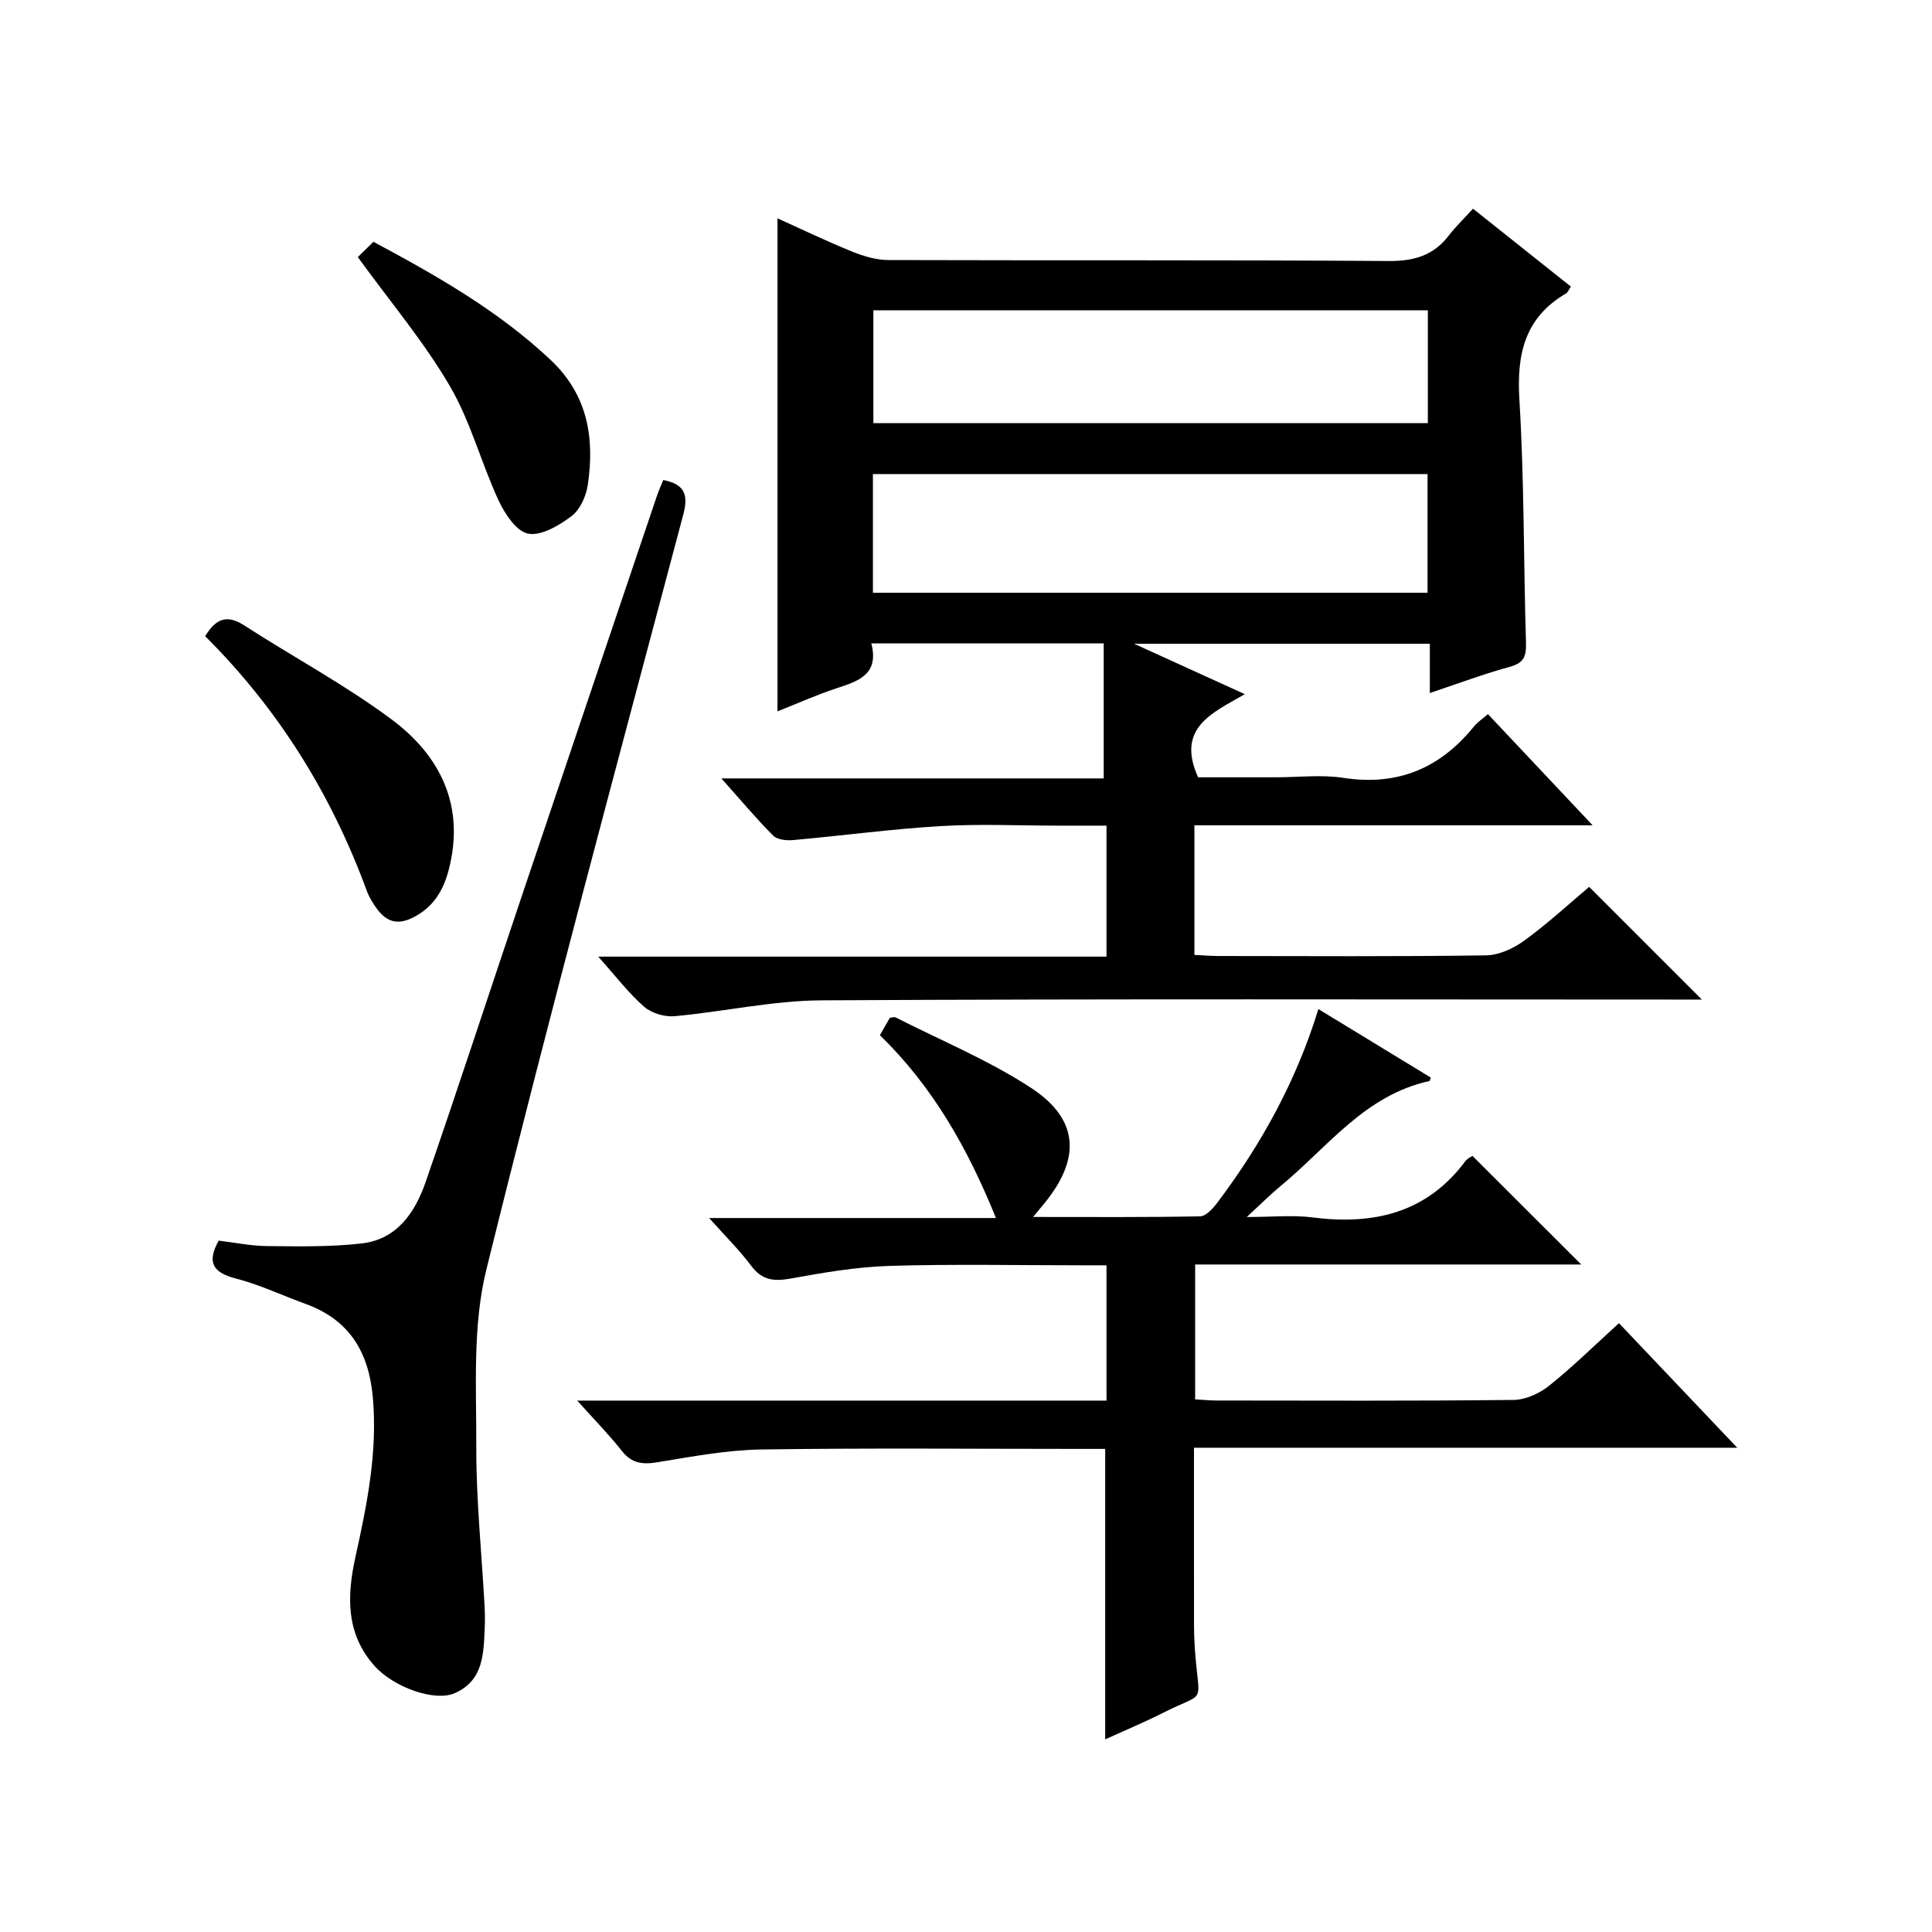 <?xml version="1.0" encoding="utf-8"?>
<svg version="1.1" id="ZDIC" xmlns="http://www.w3.org/2000/svg" xmlns:xlink="http://www.w3.org/1999/xlink" x="0px" y="0px"
	 viewBox="0 0 400 400" style="enable-background:new 0 0 400 400;" xml:space="preserve">

<g>
	
	<path d="M329.02,183.62c7.91,7.92,15.51,15.51,23.33,23.33c-1.69,0-3.45,0-5.22,0c-59.03,0-118.05-0.17-177.08,0.16
		c-10.13,0.06-20.23,2.36-30.37,3.28c-2.08,0.19-4.8-0.62-6.35-1.98c-3.21-2.81-5.84-6.29-9.47-10.35c35.65,0,70.33,0,105.23,0
		c0-9.26,0-17.86,0-27.12c-3.37,0-6.65,0-9.92,0c-8.17,0-16.36-0.39-24.51,0.1c-10.18,0.61-20.31,1.98-30.47,2.89
		c-1.36,0.12-3.26-0.07-4.11-0.92c-3.51-3.52-6.71-7.35-10.73-11.85c27.02,0,53.19,0,79.16,0c0-9.7,0-18.73,0-27.95
		c-16.4,0-31.99,0-48.11,0c1.62,6.29-2.49,7.76-6.99,9.22c-4.19,1.36-8.23,3.19-12.44,4.85c0-34.18,0-67.91,0-102.08
		c5.05,2.28,10.16,4.74,15.41,6.87c2.38,0.96,5.02,1.76,7.55,1.77c34.52,0.11,69.03-0.04,103.55,0.2c5.28,0.04,9.3-1.13,12.5-5.3
		c1.4-1.83,3.1-3.45,4.99-5.53c7.06,5.61,13.64,10.85,20.26,16.12c-0.44,0.64-0.62,1.2-1,1.43c-8.53,4.99-10.23,12.51-9.66,21.92
		c1.02,16.78,0.86,33.64,1.37,50.45c0.08,2.77-0.46,4.14-3.35,4.93c-5.36,1.46-10.58,3.43-16.56,5.42c0-3.73,0-6.79,0-10.2
		c-20.32,0-40.08,0-61.23,0c8.07,3.68,15.09,6.87,22.93,10.44c-6.66,3.86-14.31,6.93-9.68,17.21c4.9,0,10.51,0,16.12,0
		c4.67,0,9.43-0.58,13.99,0.12c11.25,1.73,20.03-2.01,27.04-10.68c0.7-0.87,1.7-1.5,2.87-2.51c7.03,7.47,13.94,14.8,21.67,23.01
		c-28.15,0-55.18,0-82.45,0c0,9.18,0,17.78,0,26.83c1.65,0.08,3.25,0.22,4.85,0.23c18.51,0.02,37.02,0.13,55.52-0.13
		c2.67-0.04,5.67-1.42,7.89-3.04C320.4,191.25,324.82,187.16,329.02,183.62z M295.56,122.72c0-8.52,0-16.43,0-24.57
		c-38.38,0-76.44,0-114.83,0c0,8.23,0,16.29,0,24.57C219.09,122.72,257.16,122.72,295.56,122.72z M295.62,64.24
		c-38.64,0-76.69,0-114.8,0c0,8.03,0,15.73,0,23.36c38.48,0,76.53,0,114.8,0C295.62,79.7,295.62,72.11,295.62,64.24z"/>
	<path d="M228.82,360.12c0-20.26,0-39.87,0-60.14c-1.59,0-3.37,0-5.14,0c-22.01,0-44.02-0.21-66.03,0.12
		c-7.19,0.11-14.38,1.47-21.51,2.64c-3.09,0.51-5.33,0.27-7.38-2.33c-2.63-3.34-5.63-6.39-9.25-10.43c37.22,0,73.28,0,109.58,0
		c0-9.47,0-18.4,0-28.01c-1.68,0-3.29,0-4.89,0c-13.34,0-26.69-0.28-40.01,0.12c-6.85,0.21-13.72,1.39-20.49,2.62
		c-3.45,0.62-5.91,0.38-8.15-2.61c-2.45-3.28-5.4-6.18-8.73-9.92c20.12,0,39.36,0,59.38,0c-5.85-14.44-13.04-27.16-24.03-37.86
		c0.7-1.23,1.42-2.47,2.07-3.61c0.56-0.04,0.94-0.19,1.18-0.07c9.42,4.8,19.31,8.87,28.1,14.63c9.86,6.47,10.26,14.55,2.81,23.74
		c-0.6,0.74-1.2,1.46-2.44,2.95c12.09,0,23.33,0.09,34.57-0.13c1.24-0.02,2.71-1.67,3.63-2.9c9.04-12.03,16.26-25.04,20.87-40.01
		c8,4.87,15.61,9.51,23.26,14.17c-0.12,0.33-0.16,0.71-0.27,0.73c-13.37,2.9-21.12,13.75-30.87,21.78
		c-2.05,1.69-3.93,3.59-6.96,6.37c5.29,0,9.49-0.44,13.58,0.08c12.65,1.62,23.62-0.86,31.67-11.62c0.46-0.62,1.29-0.97,1.49-1.11
		c7.59,7.58,14.96,14.94,22.52,22.48c-26.45,0-53.01,0-79.94,0c0,9.5,0,18.55,0,27.92c1.51,0.09,2.96,0.24,4.41,0.24
		c20.51,0.02,41.02,0.11,61.52-0.12c2.49-0.03,5.36-1.34,7.35-2.93c4.92-3.94,9.43-8.39,14.47-12.96
		c7.99,8.42,15.87,16.71,24.49,25.79c-37.94,0-74.95,0-112.48,0c0,12.7-0.01,24.8,0.01,36.9c0.01,2.16,0.12,4.33,0.31,6.49
		c0.87,10.02,2.05,7.04-6.79,11.53C236.9,356.59,232.94,358.24,228.82,360.12z"/>
	<path d="M137.32,99.38c4.36,0.85,5.26,2.95,4.15,7.14c-13.82,52.06-27.87,104.07-40.78,156.36c-2.89,11.7-2.04,24.43-2.08,36.69
		c-0.03,10.95,1.11,21.9,1.71,32.85c0.08,1.5,0.11,3,0.04,4.5c-0.24,5.36-0.2,10.97-6.18,13.62c-4.14,1.84-12.62-1.16-16.62-5.61
		c-6.01-6.7-5.74-14.56-3.96-22.62c2.41-10.9,4.61-21.77,3.58-33.09c-0.85-9.37-4.9-16-13.94-19.27c-4.8-1.74-9.46-3.97-14.38-5.24
		c-4.76-1.22-6.11-3.32-3.58-7.85c3.27,0.39,6.66,1.1,10.05,1.13c6.52,0.06,13.1,0.19,19.56-0.55c7.31-0.84,11.06-6.43,13.24-12.73
		c6.79-19.65,13.24-39.4,19.87-59.1c9.29-27.59,18.62-55.16,27.94-82.74C136.35,101.62,136.9,100.43,137.32,99.38z"/>
	<path d="M42.48,131.72c2.27-3.79,4.63-4.47,8.08-2.24c10.14,6.55,20.87,12.29,30.53,19.48c10.13,7.54,15.22,17.94,11.83,31.07
		c-1.12,4.32-3.18,7.83-7.48,9.97c-3.22,1.6-5.41,0.78-7.33-1.75c-0.89-1.18-1.69-2.51-2.2-3.89
		C68.58,164.41,57.6,146.77,42.48,131.72z"/>
	<path d="M74.08,53.23c0.8-0.79,1.97-1.93,3.23-3.17c13.21,7.07,25.81,14.26,36.6,24.37c7.8,7.3,9.23,16.22,7.78,26.01
		c-0.34,2.3-1.6,5.09-3.36,6.42c-2.57,1.93-6.25,4.13-8.97,3.63c-2.43-0.45-4.85-4.11-6.14-6.89c-3.62-7.81-5.8-16.38-10.12-23.73
		C87.77,70.75,80.85,62.56,74.08,53.23z"/>
	
	
</g>
</svg>
